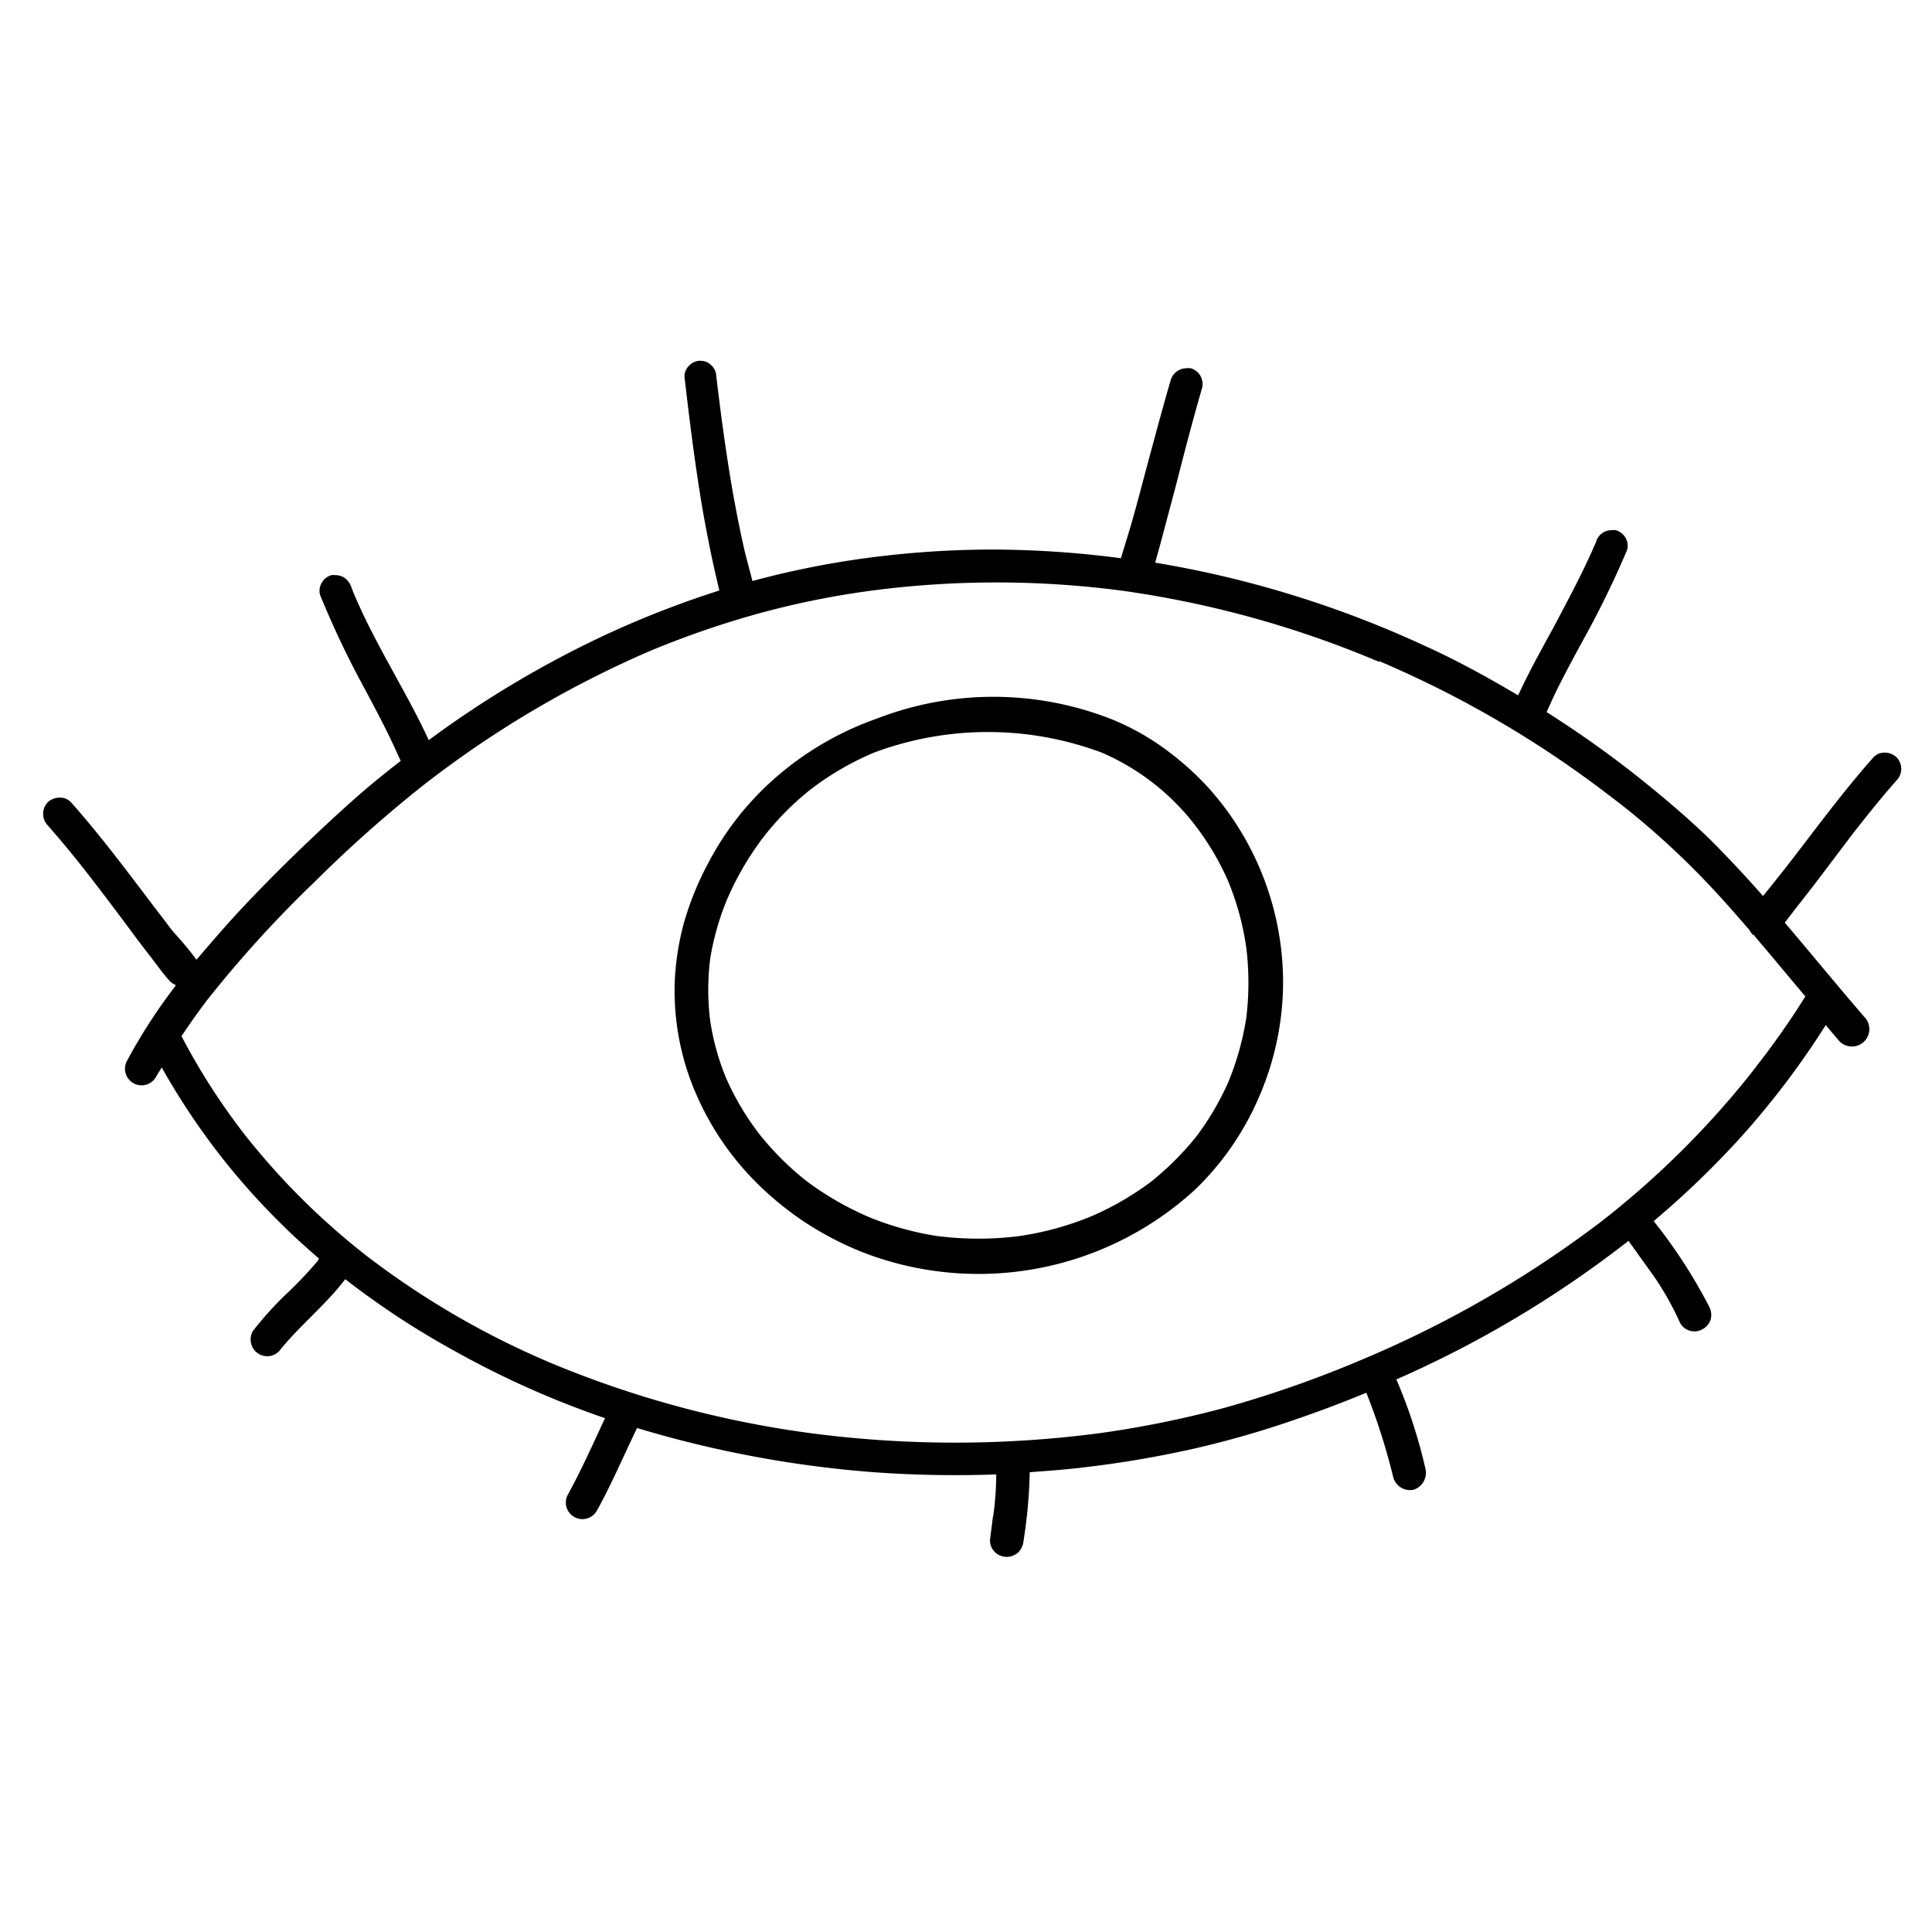 <svg id="Layer_3" data-name="Layer 3" xmlns="http://www.w3.org/2000/svg" viewBox="0 0 95.8 95.8"><defs/><path class="cls-1" d="M68.25 32.84h-.08.11ZM60 39.15a14.25 14.25 0 0 0-2.07-1.89 12.32 12.32 0 0 0-2.87-1.62 16 16 0 0 0-11.6 0 15.38 15.38 0 0 0-4.84 2.78 14.59 14.59 0 0 0-3.53 4.43 15.07 15.07 0 0 0-1.16 2.85 13.27 13.27 0 0 0-.47 2.93 12.81 12.81 0 0 0 1.05 5.6 14.12 14.12 0 0 0 3.21 4.62 15.76 15.76 0 0 0 2.32 1.84 16 16 0 0 0 2.7 1.39 15.88 15.88 0 0 0 16.56-3.13 14.1 14.1 0 0 0 3.2-4.72A14.35 14.35 0 0 0 63.62 49 14.46 14.46 0 0 0 60 39.15Zm1.8 11.31a14.13 14.13 0 0 1-.89 3.19 13.83 13.83 0 0 1-1.57 2.68 14.33 14.33 0 0 1-2.27 2.27 14.53 14.53 0 0 1-2.93 1.7 14.93 14.93 0 0 1-3.66 1 16.07 16.07 0 0 1-3.92 0h.11-.13a14.85 14.85 0 0 1-3.45-.95A15.16 15.16 0 0 1 40 58.57a14.22 14.22 0 0 1-2.39-2.39A13.61 13.61 0 0 1 36 53.45a12.34 12.34 0 0 1-.79-2.87 12.55 12.55 0 0 1 0-3 13.07 13.07 0 0 1 .85-3 14.72 14.72 0 0 1 1.81-3.09 14 14 0 0 1 2.33-2.35 14.44 14.44 0 0 1 3.11-1.81 16.12 16.12 0 0 1 11.35 0A11.68 11.68 0 0 1 59.32 41a13.27 13.27 0 0 1 1.57 2.67A13.77 13.77 0 0 1 61.8 47a14.47 14.47 0 0 1 0 3.46Z"/><path class="cls-1" d="m89.93 43.91 1.92-2.54c.71-.91 1.43-1.81 2.19-2.67a.82.82 0 0 0 0-1.15.84.84 0 0 0-.59-.23.73.73 0 0 0-.55.23c-1.6 1.8-3 3.74-4.49 5.65l.07-.09-.8 1-.26.32q-1.22-1.39-2.52-2.7c-.86-.85-1.78-1.65-2.71-2.42a52.39 52.39 0 0 0-5.5-4c.22-.49.45-1 .69-1.46.36-.71.74-1.41 1.12-2.11a46.12 46.12 0 0 0 2.18-4.47.77.77 0 0 0-.08-.61.84.84 0 0 0-.48-.37.76.76 0 0 0-.21 0 .79.79 0 0 0-.77.59l-.09.2c-.6 1.38-1.31 2.69-2 4-.61 1.12-1.24 2.24-1.77 3.4-1.51-.89-3-1.72-4.64-2.46a52 52 0 0 0-13.36-4.12c.14-.5.28-1 .41-1.5l.62-2.33c.41-1.61.83-3.22 1.29-4.81a.81.81 0 0 0-.56-1 .76.76 0 0 0-.21 0 .82.82 0 0 0-.78.59c-.45 1.54-.86 3.1-1.28 4.65-.2.77-.41 1.55-.63 2.33-.18.62-.37 1.23-.56 1.85a49.46 49.46 0 0 0-6.32-.43 47.12 47.12 0 0 0-5.31.3 44.17 44.17 0 0 0-6.64 1.26c-.12-.48-.25-.94-.37-1.42-.16-.7-.31-1.4-.44-2.1-.28-1.46-.5-2.92-.7-4.39-.1-.74-.19-1.48-.28-2.22a.79.79 0 0 0-.23-.55.77.77 0 0 0-1.12 0 .75.75 0 0 0-.23.55c.22 1.89.45 3.78.75 5.67.14.92.31 1.82.49 2.73.09.45.19.9.29 1.35.07.28.13.57.2.85a48 48 0 0 0-5.41 2.09 51.09 51.09 0 0 0-9 5.33c-.53-1.15-1.15-2.27-1.76-3.38-.72-1.31-1.43-2.62-2-4l-.08-.21a.93.93 0 0 0-.37-.48.84.84 0 0 0-.41-.11.76.76 0 0 0-.21 0 .79.79 0 0 0-.47.37.77.77 0 0 0-.09.61A46.2 46.2 0 0 0 18 34c.38.71.75 1.4 1.11 2.12.27.53.51 1.07.76 1.61-.6.46-1.19.94-1.77 1.43-1.09.94-2.14 1.92-3.18 2.92s-2.15 2.12-3.18 3.23c-.68.74-1.33 1.5-2 2.28-.3-.42-.64-.82-1-1.22s-.52-.67-.79-1c-1.44-1.89-2.85-3.81-4.43-5.59a.75.75 0 0 0-.56-.23.86.86 0 0 0-.59.23.83.83 0 0 0 0 1.15q1.14 1.3 2.19 2.67c.65.84 1.29 1.69 1.92 2.54.31.42.62.83.94 1.24s.64.87 1 1.27a.71.71 0 0 0 .28.18v.06a27.05 27.05 0 0 0-2.39 3.69.82.82 0 0 0 1.42.83c.09-.17.2-.32.29-.48A34.56 34.56 0 0 0 14 60.74c.58.58 1.2 1.13 1.82 1.67l-.08.13a20.06 20.06 0 0 1-1.56 1.64A16.91 16.91 0 0 0 12.54 66a.78.78 0 0 0-.11.42.82.82 0 0 0 .23.58.83.83 0 0 0 .59.25.82.82 0 0 0 .59-.25c1-1.26 2.3-2.28 3.28-3.57A41 41 0 0 0 22.56 67 45.31 45.31 0 0 0 30 70.32c-.59 1.27-1.16 2.55-1.83 3.77a.82.82 0 1 0 1.42.83c.74-1.33 1.33-2.73 2-4.11A55.13 55.13 0 0 0 43.31 73a56.22 56.22 0 0 0 6.09.11 15.27 15.27 0 0 1-.16 2.13.17.17 0 0 0 0-.07l-.15 1.19a.81.81 0 0 0 .24.6.85.85 0 0 0 .59.24.87.87 0 0 0 .59-.24 1 1 0 0 0 .25-.6 24.81 24.81 0 0 0 .3-3.36c1-.07 2-.15 2.94-.27a52.09 52.09 0 0 0 5.26-.91 48.07 48.07 0 0 0 5.11-1.48c1.14-.39 2.27-.82 3.38-1.28a31.2 31.2 0 0 1 1.34 4.21.86.86 0 0 0 1 .6.88.88 0 0 0 .59-1.05 25.64 25.64 0 0 0-1.44-4.42 53.77 53.77 0 0 0 11.51-6.87L82 63.27a14.8 14.8 0 0 1 1.31 2.33.81.81 0 0 0 1.13.3.83.83 0 0 0 .39-.49.89.89 0 0 0-.09-.64A25.61 25.61 0 0 0 82 60.55a45.17 45.17 0 0 0 4-3.81 41.16 41.16 0 0 0 4.53-5.91c.23.27.45.54.69.81a.86.86 0 0 0 1.22-1.22c-1.33-1.54-2.62-3.12-3.94-4.67l.46-.6Zm-2.86 9a44 44 0 0 1-7.72 7.7 54.28 54.28 0 0 1-11.82 6.81 55.61 55.61 0 0 1-6.82 2.39 50.38 50.38 0 0 1-6.22 1.26 54.9 54.9 0 0 1-14.26 0 51 51 0 0 1-12.9-3.48 41.66 41.66 0 0 1-9.09-5.27 35.33 35.33 0 0 1-6.13-6.09A32.58 32.58 0 0 1 9 51.38c.4-.6.81-1.18 1.24-1.75a57.83 57.83 0 0 1 5.37-5.91 63.75 63.75 0 0 1 5.58-4.94l.12-.09a51.37 51.37 0 0 1 10.92-6.41 45.69 45.69 0 0 1 5.46-1.88 42.51 42.51 0 0 1 5.5-1.11 47.61 47.61 0 0 1 12.45 0 50.52 50.52 0 0 1 12.58 3.46l.13.05h.08a52.29 52.29 0 0 1 11.44 6.7c1 .75 1.92 1.53 2.83 2.36a41.8 41.8 0 0 1 3 3.06c.36.4.71.81 1.06 1.21a.6.6 0 0 0 .16.22s.06 0 .08.06c.85 1 1.68 2 2.52 3a39.88 39.88 0 0 1-2.45 3.49Z"/></svg>